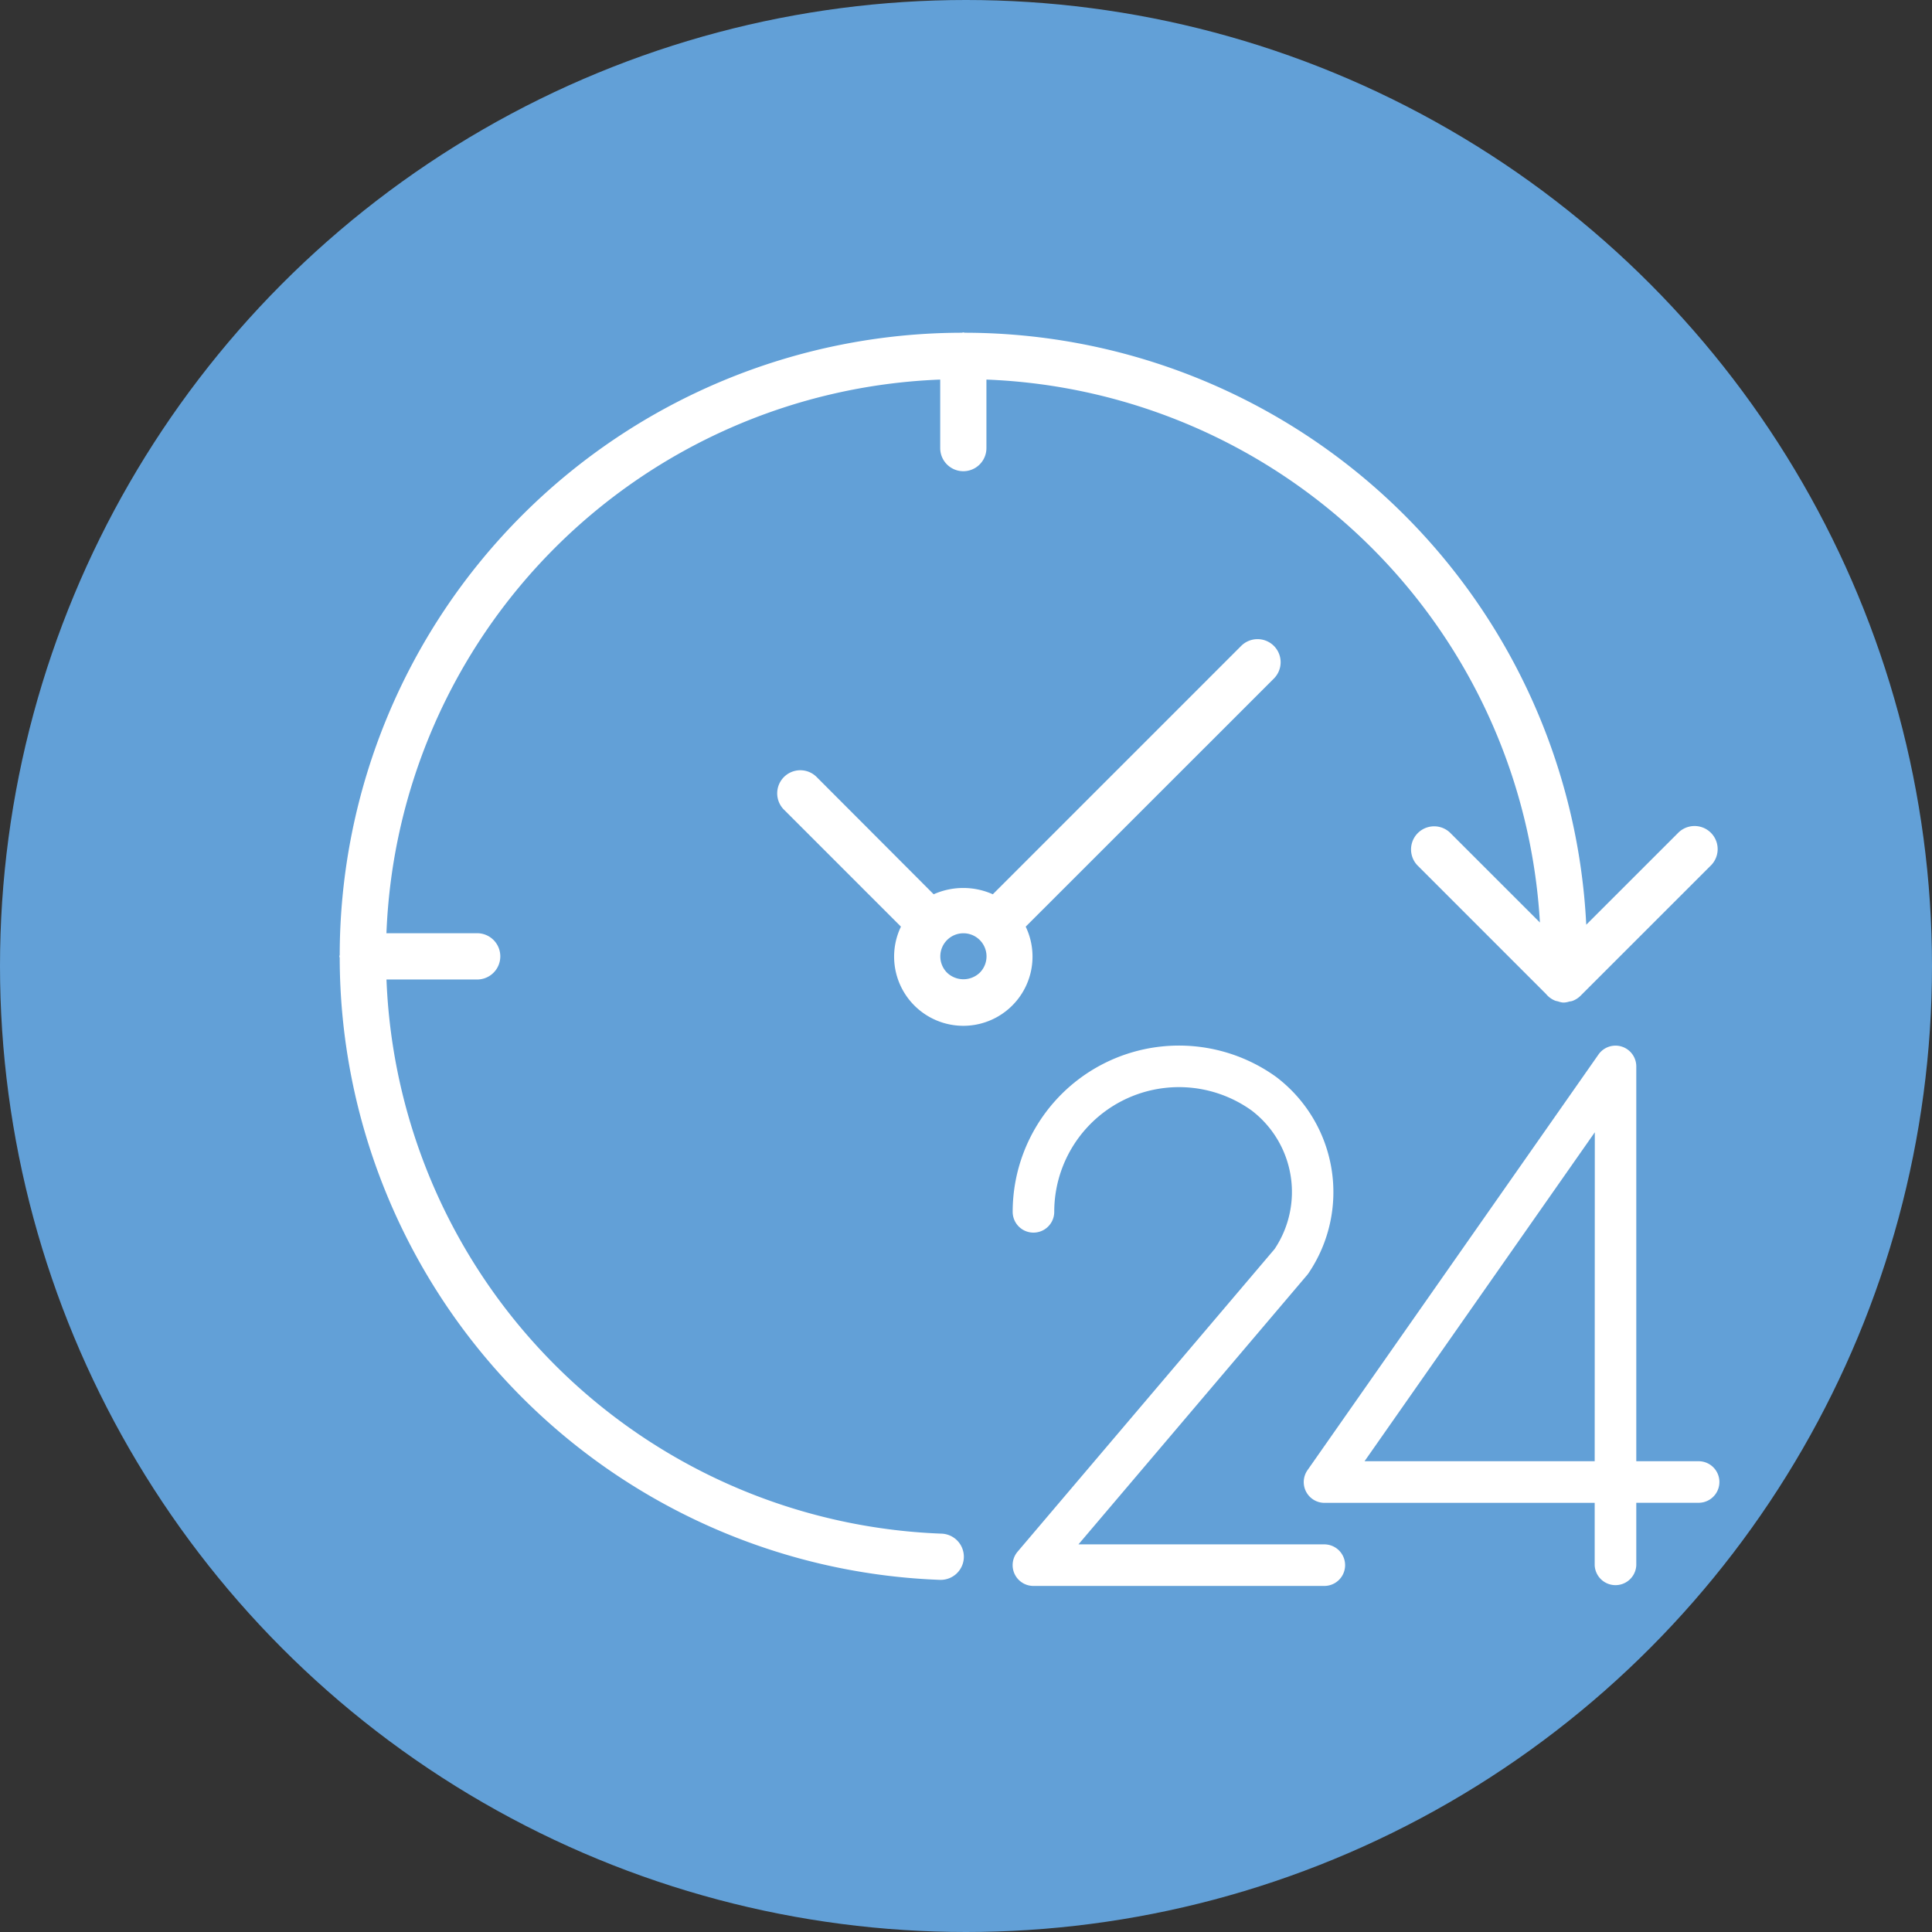 <svg xmlns="http://www.w3.org/2000/svg" viewBox="0 0 490 490"><rect x="0" y="0" width="490" height="490" fill="#333333" stroke="none"/><title>ikony-clock</title><g id="BG"><circle cx="245" cy="245" r="245" fill="#62a0d7"/></g><g id="clock"><path d="M441.73,382.33H425.92V282.18a5.27,5.27,0,0,0-9.59-3l-73.8,105.42a5.27,5.27,0,0,0,4.32,8.29h68.52v15.82a5.28,5.28,0,0,0,10.55,0V392.87h15.81a5.27,5.27,0,0,0,0-10.54Zm-26.36,0H357l58.4-83.43Z" transform="translate(-10.92 -11.73)" fill="#fff"/><path d="M346.85,403.42H284.44l58-68.32a5.72,5.72,0,0,0,.37-.49,36.66,36.66,0,0,0-8.27-49.78,42.18,42.18,0,0,0-66.78,34.25,5.27,5.27,0,0,0,10.54,0,31.63,31.63,0,0,1,50.08-25.69,26,26,0,0,1,5.8,35.13L269,405.28a5.27,5.27,0,0,0,4,8.68h73.8a5.27,5.27,0,0,0,0-10.54Z" transform="translate(-10.92 -11.73)" fill="#fff"/><path d="M255.37,406.78a5.86,5.86,0,0,0-5.63-6.08h0a146.34,146.34,0,0,1-140.8-140.55h23.24a5.87,5.87,0,0,0,0-11.73H108.93A146.17,146.17,0,0,1,249.38,108v17.38a5.86,5.86,0,1,0,11.72,0V108A146.28,146.28,0,0,1,401.48,245.7l-22.86-22.85a5.86,5.86,0,0,0-8.28,8.28l32.71,32.72a5.75,5.75,0,0,0,2.31,1.68,5.49,5.49,0,0,0,.7.17,5.34,5.34,0,0,0,1.24.3h.34a5.43,5.43,0,0,0,1.31-.26,5.55,5.55,0,0,0,.71-.13,5.73,5.73,0,0,0,2.12-1.33l33.16-33.15a5.86,5.86,0,0,0-8.29-8.28l-23.42,23.41A158,158,0,0,0,255.66,96.12c-.15,0-.27-.08-.42-.08s-.27.08-.41.08A158,158,0,0,0,97.08,253.87c0,.14-.08.27-.08.41s.08.27.08.42A158.11,158.11,0,0,0,249.3,412.42h.22A5.87,5.87,0,0,0,255.37,406.78Z" transform="translate(-10.92 -11.73)" fill="#fff"/><path d="M334,175.54a5.87,5.87,0,0,0-8.28,0l-63,63a18.39,18.39,0,0,0-15,0L217.94,208.7a5.86,5.86,0,0,0-8.28,8.29l29.76,29.76a17.55,17.55,0,1,0,31.64,0L334,183.83A5.86,5.86,0,0,0,334,175.54Zm-74.59,82.89h0a6,6,0,0,1-8.29,0,5.86,5.86,0,1,1,8.29,0Z" transform="translate(-10.92 -11.73)" fill="#fff"/></g></svg>